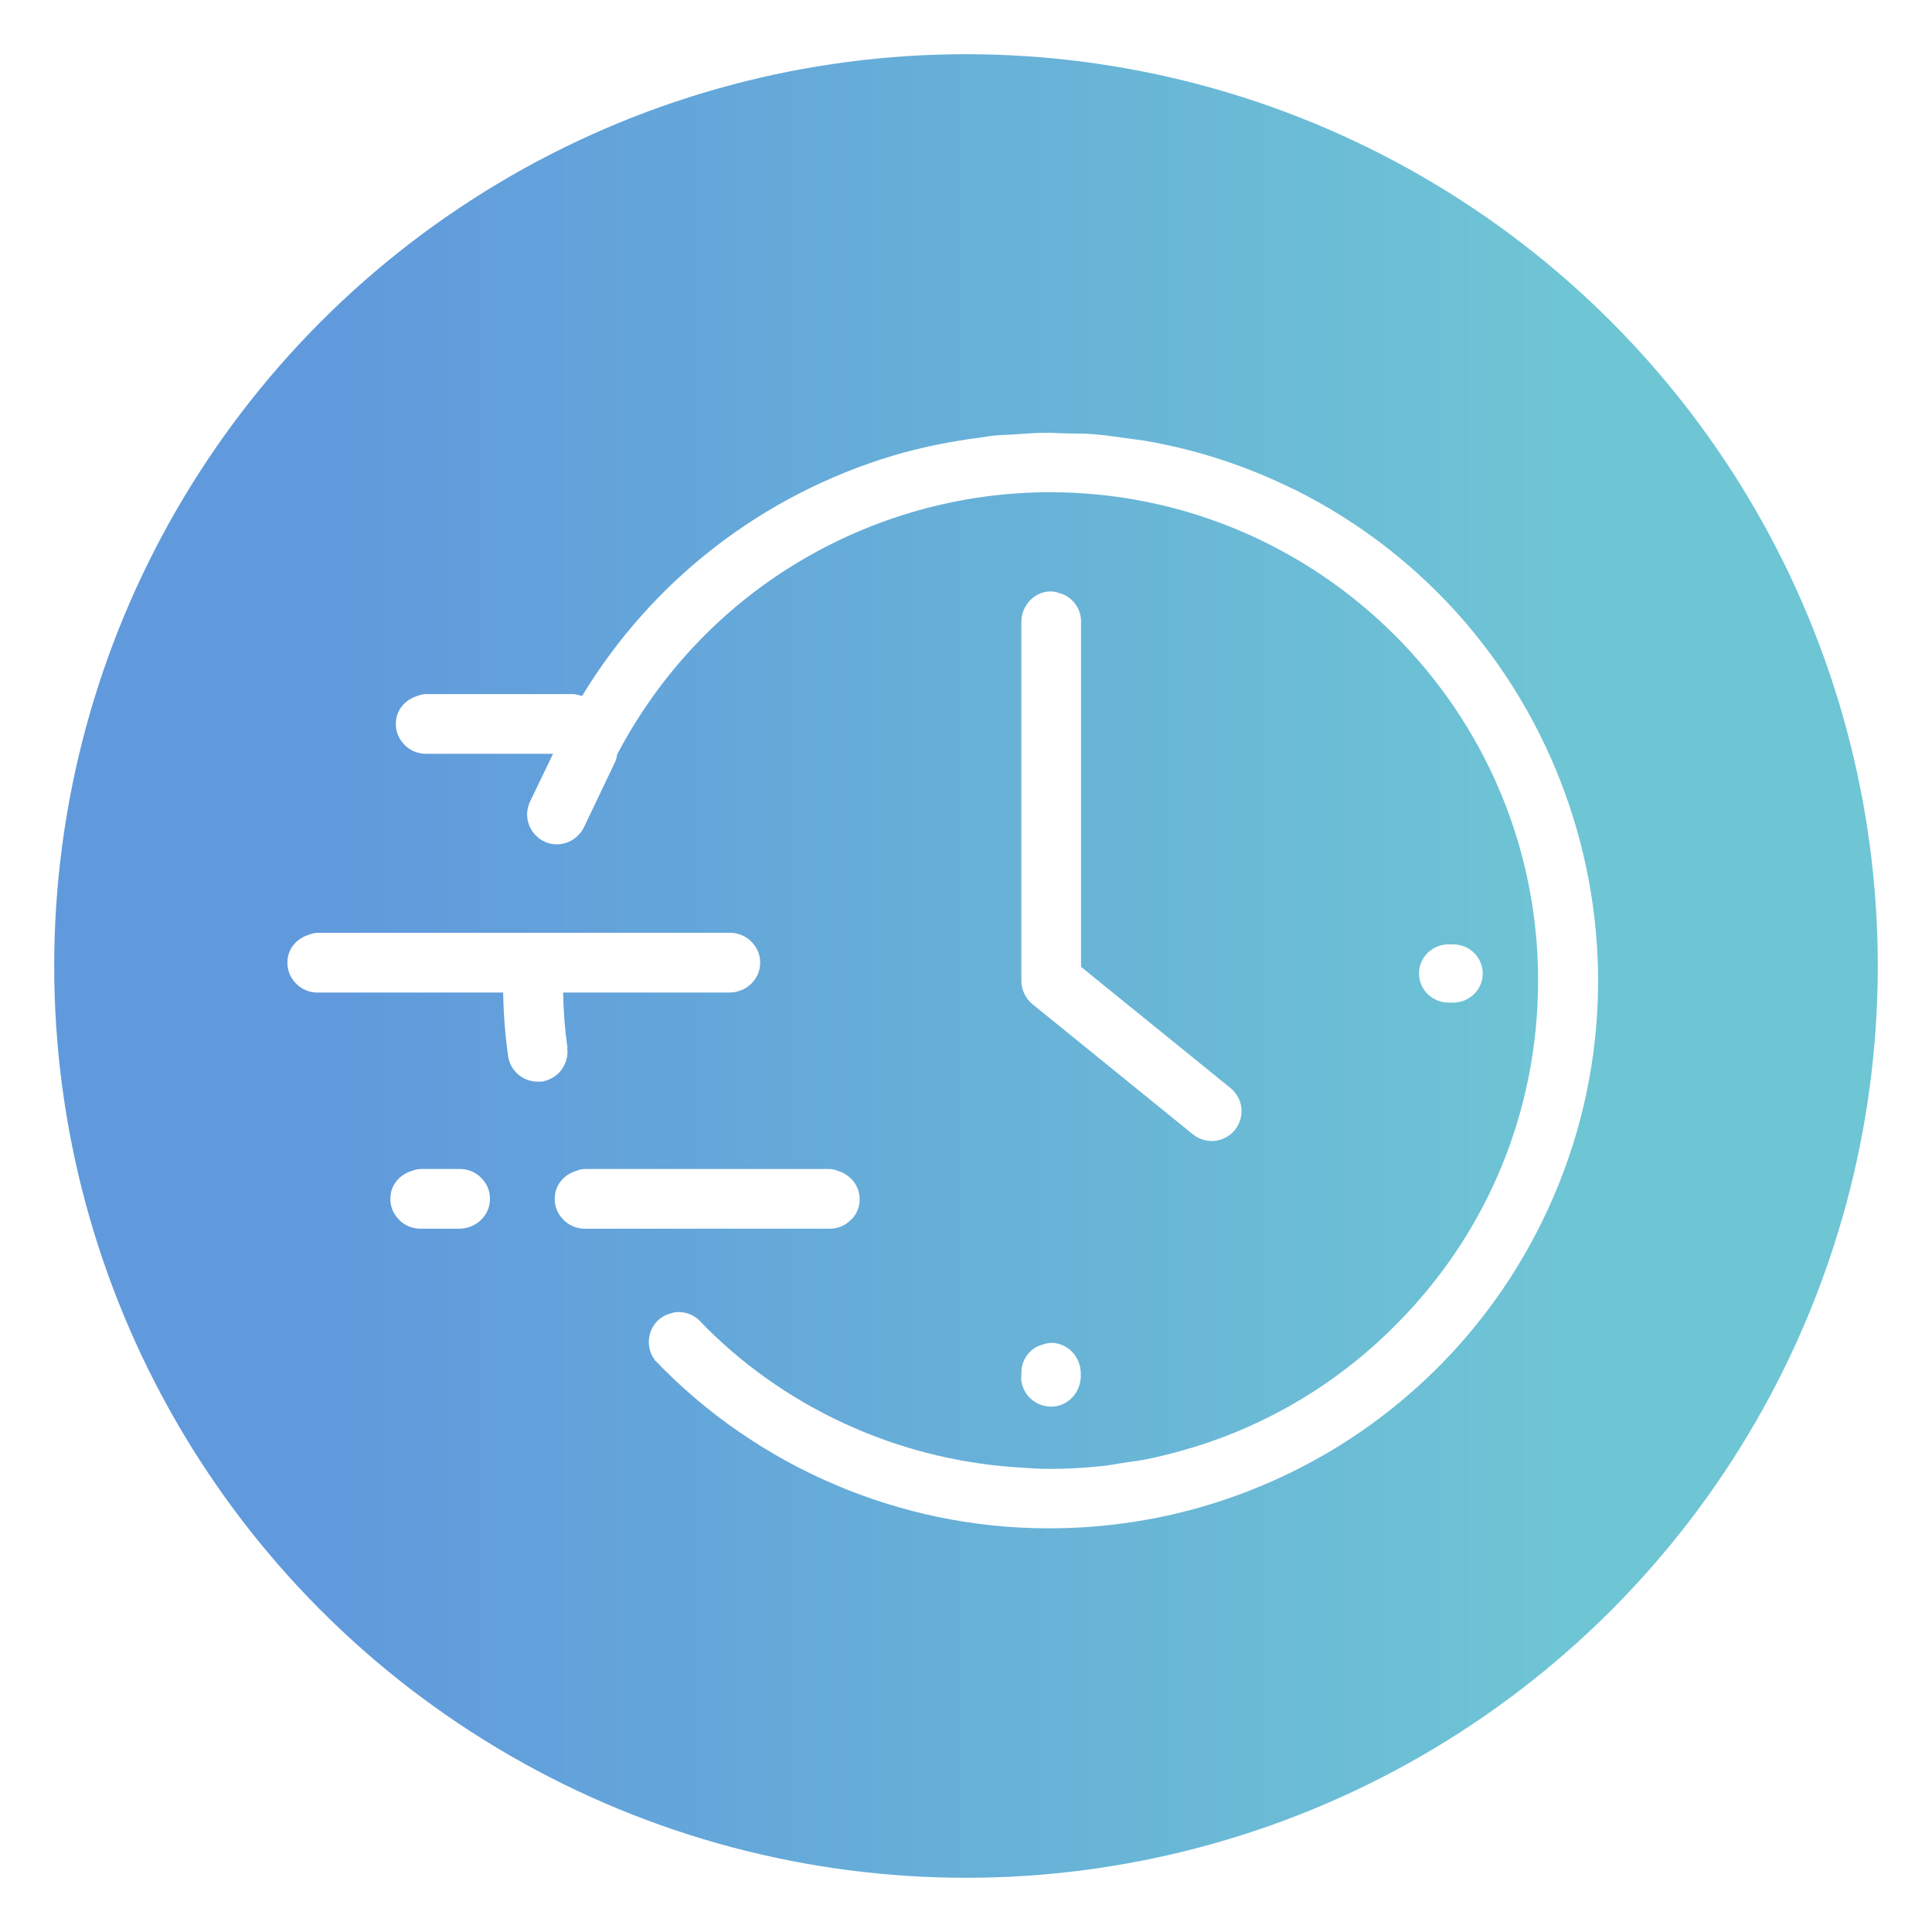 <?xml version="1.0" encoding="UTF-8"?>
<svg id="Layer_1" data-name="Layer 1" xmlns="http://www.w3.org/2000/svg" xmlns:xlink="http://www.w3.org/1999/xlink" viewBox="0 0 67 67">
  <defs>
    <style>
      .cls-1 {
        fill: url(#linear-gradient);
      }

      .cls-2 {
        fill: #fff;
      }

      .cls-3 {
        filter: url(#drop-shadow-5);
      }
    </style>
    <linearGradient id="linear-gradient" x1="1.88" y1="33.5" x2="65.12" y2="33.5" gradientUnits="userSpaceOnUse">
      <stop offset="0" stop-color="#609adc"/>
      <stop offset=".16" stop-color="#609adc"/>
      <stop offset=".83" stop-color="#6ec5d4"/>
      <stop offset="1" stop-color="#6ec5d4"/>
    </linearGradient>
    <filter id="drop-shadow-5" filterUnits="userSpaceOnUse">
      <feOffset dx="1" dy=".5"/>
      <feGaussianBlur result="blur" stdDeviation=".2"/>
      <feFlood flood-color="#000" flood-opacity=".15"/>
      <feComposite in2="blur" operator="in"/>
      <feComposite in="SourceGraphic"/>
    </filter>
  </defs>
  <circle class="cls-1" cx="33.5" cy="33.5" r="31.62"/>
  <g class="cls-3">
    <path class="cls-2" d="M49.39,34.27c.57,0,1.03-.45,1.03-1.01s-.46-1.01-1.03-1.01h-.15c-.57,0-1.03,.45-1.03,1.01s.46,1.01,1.03,1.01h.15Z"/>
    <path class="cls-2" d="M36.15,20.29c-.13-.12-.28-.19-.44-.23-.1-.04-.2-.05-.32-.05,0,0,0,0,0,0,0,0,0,0,0,0h0c-.54,.03-.97,.5-.97,1.06v12.44c0,.31,.14,.61,.38,.81l5.56,4.51c.18,.15,.41,.23,.64,.24,0,0,.01,0,.02,0,.31,0,.61-.14,.81-.39,.17-.22,.25-.49,.22-.76-.03-.27-.17-.52-.38-.69l-5.18-4.2v-11.98c0-.28-.12-.56-.33-.75Zm4.84,18.23h0s0,0,0,0c0,0,0,0,0,0Z"/>
    <path class="cls-2" d="M28.53,41.79c.2-.21,.3-.48,.28-.77h0c-.03-.45-.35-.8-.77-.92-.09-.04-.19-.06-.29-.06h-8.45c-.1,0-.2,.02-.3,.06-.42,.12-.74,.47-.76,.91-.02,.29,.08,.56,.28,.77,.19,.21,.47,.33,.75,.33h8.51c.28,0,.56-.12,.75-.33Z"/>
    <path class="cls-2" d="M34.41,47.25c0,.28,.12,.56,.33,.75,.19,.18,.44,.28,.71,.28,.02,0,.04,0,.06,0,.54-.03,.97-.5,.97-1.06v-.09c0-.56-.43-1.03-.97-1.06,0,0,0,0,0,0,0,0,0,0,0,0-.11,0-.22,.01-.32,.05-.16,.04-.31,.11-.44,.23-.21,.19-.33,.47-.33,.75v.15Z"/>
    <path class="cls-2" d="M18.68,35.84c-.09-.62-.14-1.27-.15-1.92h5.77c.56,0,1.03-.43,1.06-.97,.02-.29-.08-.56-.28-.77-.19-.21-.47-.33-.75-.33h0s0,0,0,0H10.03c-.1,0-.2,.02-.3,.06-.42,.12-.74,.47-.76,.91-.02,.29,.08,.56,.28,.77,.19,.21,.47,.33,.75,.33h6.45c.01,.74,.07,1.48,.17,2.2,.07,.51,.51,.89,1.02,.89h.15c.27-.05,.52-.19,.68-.41s.24-.49,.2-.77Z"/>
    <path class="cls-2" d="M43.87,16.47c-1.66-.82-3.41-1.39-5.2-1.69-.19-.03-.39-.05-.58-.08-.38-.05-.76-.11-1.14-.14-.31-.03-.62-.02-.93-.03-.27,0-.54-.03-.82-.02-.32,0-.63,.03-.95,.05-.27,.02-.54,.02-.82,.05-.16,.02-.32,.05-.48,.07-1,.13-2,.33-2.98,.62-4.52,1.36-8.34,4.31-10.78,8.33-.03-.01-.06,0-.1-.02-.07-.02-.15-.04-.24-.04h-5.06c-.1,0-.2,.02-.3,.06-.42,.12-.74,.47-.76,.91-.02,.29,.08,.56,.28,.77,.19,.21,.47,.33,.75,.33h4.42l-.8,1.66c-.06,.14-.1,.28-.1,.43,0,.28,.1,.54,.3,.74,.19,.2,.45,.31,.73,.31h0c.4,0,.76-.23,.94-.59l1.06-2.22c.05-.1,.08-.2,.09-.3,1.43-2.73,3.57-5.03,6.21-6.63,2.65-1.61,5.7-2.47,8.8-2.47h0c9.33,0,16.93,7.59,16.93,16.93,0,4.52-1.76,8.78-4.96,11.97-1.99,2-4.4,3.43-7.02,4.23-.08,.02-.17,.04-.25,.07-.44,.13-.88,.24-1.32,.33-.29,.06-.6,.09-.9,.14-.25,.04-.5,.09-.76,.11-.57,.06-1.14,.09-1.72,.09-.41,0-.82-.03-1.23-.06-4.13-.29-8.07-2.1-10.95-5.11l-.02-.02c-.19-.16-.42-.24-.65-.25-.09,0-.18,0-.27,.04-.14,.03-.27,.09-.39,.18-.44,.34-.53,.98-.2,1.43v.02s.04,.03,.04,.03c3.54,3.69,8.49,5.8,13.6,5.8,.02,0,.05,0,.07,0,3.55,0,7.01-.99,10.03-2.86,3.01-1.87,5.44-4.54,7.01-7.72,4.65-9.39,.79-20.82-8.61-25.47Zm-25.72,11.73s.01,0,.02,0c0,0-.01,0-.02,0Z"/>
    <path class="cls-2" d="M14.96,40.04h0s0,0,0,0h-1.36c-.1,0-.2,.02-.3,.06-.42,.12-.74,.47-.76,.91-.02,.29,.08,.56,.28,.77,.19,.21,.47,.33,.75,.33h1.36c.56,0,1.03-.43,1.06-.97,.02-.29-.08-.56-.28-.77-.19-.21-.47-.33-.75-.33Z"/>
  </g>
</svg>